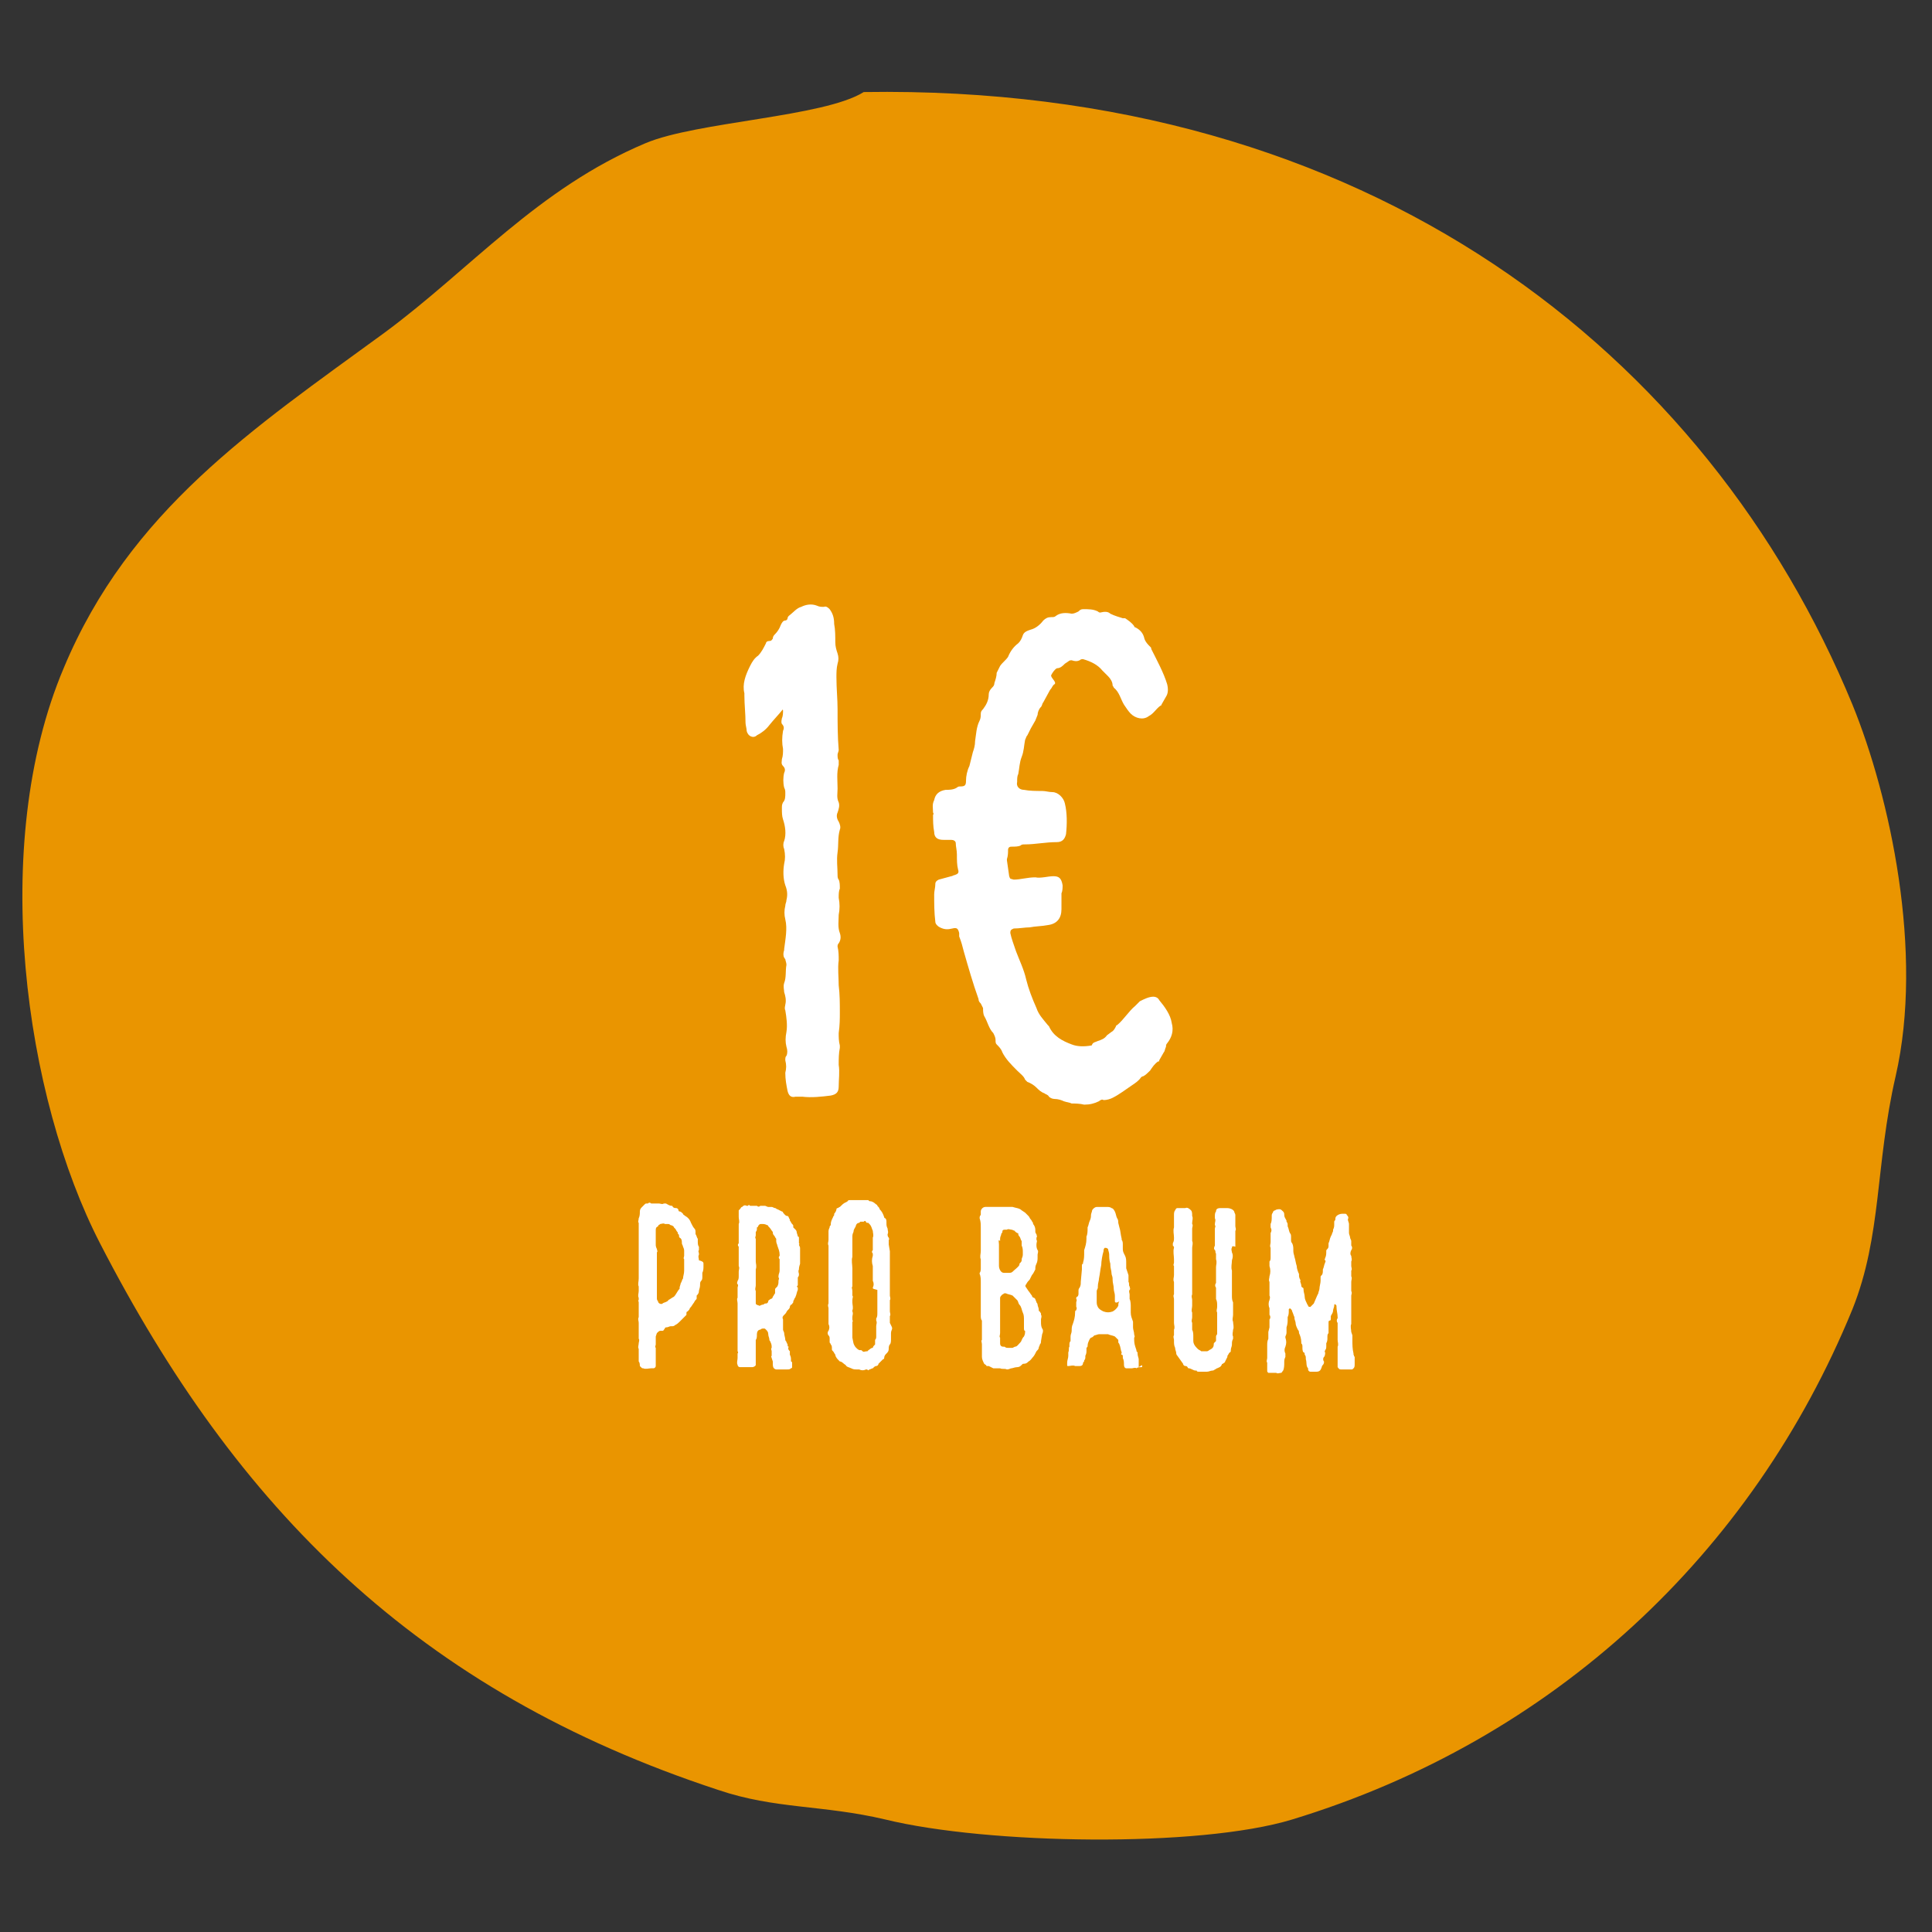 <?xml version="1.0" encoding="utf-8"?>
<!-- Generator: Adobe Illustrator 24.0.3, SVG Export Plug-In . SVG Version: 6.00 Build 0)  -->
<svg version="1.1" id="Ebene_1" xmlns="http://www.w3.org/2000/svg" xmlns:xlink="http://www.w3.org/1999/xlink" x="0px" y="0px"
	 viewBox="0 0 170 170" style="enable-background:new 0 0 170 170;" xml:space="preserve">
<rect x="0" y="0" width="170" height="170" fill="#333333" stroke="none"/>
<style type="text/css">
	.st0{fill:#EA9500;}
	.st1{fill:none;}
	.st2{enable-background:new    ;}
	.st3{fill:#FFFFFF;}
</style>
<path class="st0" d="M76,8.1c44.5-0.7,74.3,23.1,87,53.9c3.3,8.1,6.3,21.8,3.8,32.7c-1.8,7.8-1.2,14-3.8,20.5
	c-8.8,21.5-26.3,37.9-49.3,44.9c-8.2,2.5-26.8,2.2-35.8,0c-5.5-1.3-9.7-0.9-14.7-2.6c-26.5-8.7-42.4-24.8-54.4-48.1
	C2.2,96.6-1,74.4,5.6,58.8c5.8-13.9,16.7-21.1,28.2-29.5c7.6-5.6,13.5-12.7,23-16.7C61.3,10.7,72.5,10.3,76,8.1z"/>
<rect x="34.7" y="53.6" class="st1" width="168.8" height="126.5"/>
<rect x="56.3" y="106" class="st1" width="168.8" height="126.5"/>
<g class="st2">
	<path class="st3" d="M61.9,111.2v0.2c0,0.2,0,0.4-0.1,0.6c0,0.1,0,0.2,0,0.3c0,0.2,0,0.3-0.1,0.4c-0.1,0.1-0.1,0.2-0.1,0.4
		c0,0.2-0.1,0.4-0.1,0.5c0,0,0,0,0,0c0,0.2-0.1,0.3-0.2,0.4c0,0.1,0,0.1,0,0.2s0,0.1-0.1,0.2c-0.1,0.1-0.1,0.2-0.2,0.3l-0.2,0.3
		c0,0-0.1,0.1-0.1,0.1c0,0.1-0.1,0.2-0.2,0.3c-0.1,0-0.1,0.1-0.1,0.2c0,0,0,0,0,0.1c-0.2,0.2-0.4,0.4-0.6,0.6
		c-0.1,0.1-0.2,0.2-0.4,0.3c-0.1,0.1-0.2,0.1-0.3,0.1c-0.1,0-0.1,0-0.1,0c-0.1,0-0.2,0.1-0.4,0.1c0,0-0.1,0-0.1,0.1
		c-0.1,0.1-0.1,0.2-0.2,0.2c-0.1,0-0.1,0-0.2,0c-0.1,0-0.2,0.1-0.3,0.2l-0.1,0.3c0,0,0,0.1,0,0.1c0,0.2,0,0.4,0,0.6
		c0,0.1-0.1,0.2,0,0.3c0,0.1,0,0.3,0,0.4c0,0.1,0,0.2,0,0.3c0,0.2,0,0.3,0,0.5c0,0,0,0.1,0,0.1v0.3c0,0.1-0.1,0.2-0.2,0.2
		c0,0-0.1,0-0.1,0c0,0,0,0-0.1,0c-0.2,0-0.5,0.1-0.7,0c-0.1,0-0.1,0-0.2-0.1c0,0-0.1-0.1-0.1-0.1c0-0.1,0-0.3-0.1-0.4
		c0,0,0-0.1,0-0.1c0-0.1,0-0.2,0-0.3c0-0.1,0-0.3,0-0.4c0-0.1,0-0.1,0-0.2v-0.1c-0.1-0.2,0-0.3,0-0.5c0-0.1,0.1-0.3,0-0.4
		c0-0.1,0-0.2,0-0.3c0,0,0-0.1,0-0.1c0-0.3,0-0.5,0-0.8c0-0.1,0-0.2,0-0.2c0-0.2-0.1-0.3,0-0.5c0-0.1,0-0.1,0-0.2c0-0.1,0-0.2,0-0.2
		c0,0,0-0.1,0-0.1c0-0.2,0-0.4,0-0.5c0-0.1,0-0.2,0-0.3c0-0.1-0.1-0.2,0-0.2c0-0.1,0-0.1,0-0.2c-0.1-0.2,0-0.4,0-0.6
		c0-0.1,0-0.3,0-0.4v0c-0.1-0.2,0-0.4,0-0.7c0-0.2,0-0.4,0-0.5c0-0.1,0-0.2,0-0.2c0-0.2,0-0.3,0-0.5c0-0.2,0-0.4,0-0.6
		c0-0.1,0-0.2,0-0.2c0-0.1,0-0.2,0-0.3c0-0.1,0-0.3,0-0.4c0,0,0-0.1,0-0.2c0-0.1,0-0.3,0-0.4v-0.1c0-0.3,0-0.6,0-0.9
		c0-0.1,0-0.3,0-0.4c0-0.1,0-0.1,0-0.2c-0.1-0.1,0-0.2,0-0.4c0.1-0.2,0.1-0.4,0.1-0.6c0-0.2,0.1-0.3,0.2-0.4l0.2-0.2
		c0.1-0.1,0.1-0.1,0.2-0.1c0,0,0.1,0,0.1,0c0.1-0.1,0.2-0.1,0.3,0c0.1,0,0.2,0,0.3,0c0.1,0,0.3,0,0.4,0c0.1,0,0.3,0.1,0.4,0
		c0.1,0,0.2,0,0.2,0c0.2,0.1,0.3,0.2,0.5,0.2c0,0,0.1,0,0.1,0.1c0.1,0.1,0.2,0.1,0.3,0.1c0.1,0,0.2,0.1,0.2,0.2
		c0,0.1,0.1,0.1,0.1,0.1c0.1,0,0.2,0.1,0.3,0.2c0,0.1,0.1,0.1,0.2,0.2c0.2,0.1,0.4,0.3,0.5,0.6c0.1,0.2,0.2,0.4,0.3,0.5
		c0.1,0.1,0.1,0.2,0.1,0.4c0,0,0,0.1,0,0.1c0.1,0.1,0.1,0.3,0.2,0.4c0,0.1,0,0.1,0,0.2c0,0.2,0,0.4,0.1,0.5c0,0,0,0.1,0,0.1
		c0,0.1,0,0.1,0,0.2c0,0,0,0,0,0c-0.1,0.1,0,0.2,0,0.3c0,0,0,0,0,0.1c-0.1,0.2,0,0.3,0,0.5C61.9,111,61.9,111.1,61.9,111.2z
		 M60.2,111.4c0-0.1,0-0.2,0-0.3c0-0.1,0-0.2,0-0.3c-0.1-0.1,0-0.2,0-0.3c0-0.1,0-0.3,0-0.4c0-0.1,0-0.2-0.1-0.4
		c0-0.1-0.1-0.2-0.1-0.3c0-0.2,0-0.4-0.2-0.5c-0.1-0.1,0-0.2-0.1-0.3c-0.1,0,0-0.1-0.1-0.2c-0.1-0.1-0.1-0.2-0.2-0.3l-0.1-0.1
		c0-0.1-0.2-0.2-0.3-0.2c0,0-0.1-0.1-0.2-0.1c-0.1,0-0.2,0-0.3,0c-0.1-0.1-0.3,0-0.4,0c0,0-0.1,0.1-0.2,0.1c0,0,0.1,0,0,0.1
		c-0.2,0.1-0.2,0.2-0.2,0.4c0,0.1,0,0.2,0,0.3c0,0.1,0,0.3,0,0.4c0,0.1,0,0.3,0,0.4c0,0,0,0.1,0,0.1c0,0.1,0,0.2,0.1,0.4
		c0,0.1,0.1,0.2,0,0.3c0,0,0,0.1,0,0.1c0,0.1,0,0.2,0,0.3c0,0.2,0,0.5,0,0.7c0,0.1,0,0.1,0,0.2c0,0,0,0.1,0,0.1c0,0.2,0,0.3,0,0.5
		c0,0.1,0,0.2,0,0.4c0,0.1,0,0.1,0,0.2c0,0.1,0,0.1,0,0.2v0.5c0,0.2,0,0.4,0,0.6c0,0.1,0,0.1,0,0.2c0,0.1,0,0.2,0.1,0.3
		c0,0.2,0.3,0.3,0.4,0.2c0.1-0.1,0.3-0.1,0.4-0.2c0,0,0.1,0,0.1-0.1c0.2-0.1,0.3-0.2,0.5-0.3c0.2-0.2,0.3-0.5,0.5-0.7v-0.1
		c0-0.1,0.1-0.3,0.1-0.4c0.1-0.1,0.1-0.3,0.2-0.4c0-0.2,0.1-0.4,0.1-0.7c0,0,0-0.1,0-0.1C60.2,111.7,60.2,111.6,60.2,111.4z"/>
	<path class="st3" d="M70.3,111.7L70.3,111.7c-0.1,0.2,0,0.3,0,0.4c0,0.1,0,0.2-0.1,0.3l0,0c0,0.1,0,0.2,0,0.3s0,0.2,0,0.3
		c0,0,0,0,0,0.1c-0.1,0.1-0.1,0.1,0,0.2c0,0.1,0,0.1,0,0.2c-0.1,0.2-0.1,0.4-0.2,0.6c0,0.1-0.1,0.1-0.1,0.2l-0.1,0.2
		c0,0,0,0.1,0,0.1c-0.1,0.1-0.1,0.2-0.2,0.2c-0.1,0.1-0.1,0.2-0.1,0.2c0,0.1-0.1,0.2-0.1,0.2c0,0-0.1,0.1-0.1,0.1v0
		c-0.1,0.1-0.1,0.2-0.2,0.3c0,0,0,0-0.1,0.1c-0.1,0.1-0.2,0.2-0.1,0.4c0,0.1,0,0.2,0,0.3c0,0.1,0,0.1,0,0.2c0,0,0,0,0,0.1
		c0,0.1,0,0.2,0,0.3c0,0.1,0.1,0.2,0.1,0.3c0,0,0,0,0,0c0,0.2,0.1,0.4,0.1,0.6c0,0.1,0.1,0.1,0.1,0.2l0.1,0.2c0,0.1,0,0.2,0.1,0.2v0
		c-0.1,0.2,0,0.3,0.1,0.4v0c0,0.1,0,0.2,0,0.3c0.1,0.2,0.1,0.3,0.1,0.5c0,0,0,0.1,0,0.1c0.1,0,0.1,0.1,0.1,0.2v0.2c0,0,0,0.1,0,0.1
		c0,0.1-0.1,0.1-0.1,0.1c-0.1,0.1-0.2,0.1-0.3,0.1c-0.1,0-0.1,0-0.2,0c-0.1,0-0.2,0-0.4,0c-0.1,0-0.3,0-0.4,0
		c-0.1,0-0.2-0.1-0.2-0.1c-0.1-0.1-0.1-0.3-0.1-0.4c0-0.1,0-0.1,0-0.2l-0.1-0.3c0-0.1-0.1-0.1,0-0.2c0-0.2,0-0.3,0-0.4
		c0-0.1-0.1-0.2,0-0.3c0-0.2,0-0.3-0.1-0.5c0-0.1-0.1-0.1-0.1-0.2c0-0.2-0.1-0.3-0.1-0.5s-0.1-0.3-0.2-0.4c-0.1-0.1-0.1-0.1-0.2-0.1
		c-0.1,0-0.2,0-0.3,0.1c-0.2,0-0.3,0.2-0.3,0.4c0,0.2,0,0.4-0.1,0.5v0.1c0,0.2,0,0.3,0,0.5c0,0.1,0,0.2,0,0.3c0,0,0,0.1,0,0.1
		c0,0.1,0,0.1,0,0.2c0,0.1,0,0.2,0,0.3c0,0.1,0,0.2,0,0.2c0,0.1,0,0.1,0,0.1c0,0,0,0.1,0,0.1c0,0.1,0,0.2,0,0.3
		c0,0.1-0.2,0.2-0.3,0.2c-0.1,0-0.1,0-0.2,0c0,0,0,0-0.1,0c0,0-0.1,0-0.2,0c0,0-0.1,0-0.1,0c-0.1,0-0.2,0-0.2,0c-0.1,0-0.2,0-0.3,0
		c-0.1,0-0.2-0.1-0.2-0.2c-0.1-0.2,0-0.4,0-0.6c0-0.1,0-0.2,0-0.3v-0.1c0.1-0.1,0-0.2,0-0.2c0,0,0-0.1,0-0.1c0-0.1,0-0.2,0-0.2v-0.1
		c0-0.1,0-0.3,0-0.4c0-0.1,0-0.2,0-0.3c0-0.1,0-0.2,0-0.3c0-0.1,0-0.2,0-0.3c0-0.1,0-0.1,0-0.2c0-0.1,0-0.3,0-0.4c0,0,0,0,0-0.1
		c0-0.2,0-0.3,0-0.5s0-0.3,0-0.4c0-0.1,0-0.2,0-0.2c0-0.1,0-0.2,0-0.3v-0.4c0-0.2-0.1-0.4,0-0.5c0-0.2,0-0.4,0-0.7c0,0,0,0,0-0.1
		c0,0,0-0.1,0-0.1c0-0.1,0.1-0.2,0-0.3c-0.1-0.1,0-0.2,0-0.3c0.1-0.1,0.1-0.3,0.1-0.4c0-0.1,0-0.3,0-0.4c0-0.2,0.1-0.3,0-0.5
		c0-0.1,0-0.2,0-0.3c0-0.1,0-0.2,0-0.3c0-0.1,0-0.3,0-0.4c0-0.2,0-0.4,0-0.5c0,0,0-0.1,0-0.1v-0.1c-0.1-0.1-0.1-0.2,0-0.3
		c0-0.1,0-0.2,0-0.2c0-0.1,0-0.3,0-0.4c0,0,0-0.1,0-0.1c0-0.1,0-0.1,0-0.2c0-0.1,0-0.2,0-0.3c0-0.1,0-0.2,0-0.2c0,0,0-0.1,0-0.1
		c0-0.1,0-0.1,0-0.2c0.1-0.2,0-0.4,0-0.6c0-0.2,0-0.4,0-0.5c0,0,0-0.1,0-0.1l0.1-0.1c0.1-0.1,0.1-0.2,0.2-0.2
		c0.1-0.1,0.2-0.2,0.4-0.1c0,0,0.1,0,0.1,0c0.1-0.1,0.1-0.1,0.2,0c0,0,0,0,0.1,0c0.1,0,0.3,0,0.4,0c0,0,0.1,0,0.1,0
		c0.1,0.1,0.2,0.1,0.3,0c0.1,0,0.2,0,0.4,0c0.1,0,0.2,0.1,0.3,0.1c0.1,0,0.2,0,0.3,0c0.1,0,0.2,0.1,0.3,0.1c0.1,0,0.1,0.1,0.2,0.1
		l0.4,0.2c0,0,0.1,0,0.1,0.1c0.1,0.1,0.2,0.3,0.4,0.3c0.1,0,0.1,0.2,0.2,0.3l0,0.1c0.1,0.1,0.1,0.2,0.2,0.3c0.1,0.1,0.1,0.1,0.1,0.2
		c0,0,0,0.1,0,0.1l0.2,0.2c0,0,0.1,0.1,0.1,0.2c0,0.1,0.1,0.3,0.1,0.4c0,0,0.1,0,0.1,0.1c0,0.1,0,0.2,0,0.2c0,0.1,0,0.2,0,0.3
		c0,0,0.1,0.1,0,0.1c0,0.1,0.1,0.2,0.1,0.3c0,0.1,0,0.2,0,0.4c0,0.1,0,0.1,0,0.2c0,0.1,0,0.2,0,0.3c0,0.1,0,0.2,0,0.2
		c0,0.1,0,0.2,0,0.2c0,0,0,0.1,0,0.1C70.3,111.5,70.3,111.6,70.3,111.7z M68.6,110.8c-0.1-0.1-0.1-0.2,0-0.3v-0.1
		c0-0.3-0.1-0.5-0.2-0.8c0-0.1-0.1-0.2-0.1-0.4c0,0,0-0.1,0-0.1c0,0,0-0.1,0-0.1c-0.1-0.1-0.1-0.2-0.2-0.3c-0.1-0.1-0.1-0.2-0.1-0.3
		c-0.1-0.1-0.2-0.3-0.3-0.4l-0.1-0.1c0-0.1-0.1-0.1-0.1-0.1c-0.2-0.1-0.3-0.1-0.5-0.1c-0.1,0-0.2,0-0.3,0.2c0,0.1-0.1,0.1-0.1,0.1
		c0,0,0,0,0,0.1c0,0.1,0,0.2-0.1,0.3v0c0,0.1,0,0.2,0,0.3c0,0.1-0.1,0.2,0,0.3c0,0,0,0.1,0,0.1v0.6c0,0,0,0.1,0,0.1
		c0,0.1,0,0.2,0,0.3c0,0.1,0,0.3,0,0.4c0,0.1,0,0.1,0,0.2v0c0,0.1,0,0.2,0,0.3c0,0.2,0.1,0.4,0,0.7c0,0.2,0,0.4,0,0.6
		c0,0,0,0.1,0,0.1c0,0,0,0.1,0,0.1v0.6c0,0.2-0.1,0.3,0,0.5v0c0,0.1,0,0.2,0,0.4c0,0.1,0,0.2,0,0.2c0,0.1,0,0.3,0,0.4
		c0,0.1,0,0.2,0.1,0.2c0.1,0.1,0.1,0,0.2,0.1c0.1,0,0.2-0.1,0.3-0.1c0.1,0,0.2-0.1,0.2-0.1c0,0,0,0,0.1,0c0.1,0,0.2-0.1,0.2-0.2
		c0-0.1,0.1-0.1,0.2-0.2c0.1,0,0.2-0.1,0.2-0.2c0.1-0.1,0.1-0.2,0.2-0.3c0,0,0-0.1,0-0.1c0-0.1,0-0.1,0-0.2c0-0.1,0-0.1,0.1-0.2
		l0.1-0.1c0.1-0.2,0.1-0.3,0.1-0.5c0-0.1,0.1-0.2,0-0.3v-0.1c0-0.2,0.1-0.3,0.1-0.5c0-0.1,0-0.3,0-0.4c0-0.1,0-0.2,0-0.3
		c0-0.1,0-0.3,0-0.4C68.6,110.9,68.7,110.9,68.6,110.8z"/>
	<path class="st3" d="M78.5,116.9c0,0.1-0.1,0.2-0.1,0.4c0,0.2,0,0.3,0,0.5c0,0.2,0,0.4-0.1,0.5c-0.1,0.1-0.1,0.3-0.1,0.4
		c0,0.2-0.1,0.3-0.2,0.4c-0.1,0.1-0.2,0.2-0.2,0.4c0,0.1-0.1,0.1-0.1,0.1c-0.1,0.1-0.2,0.2-0.3,0.3l-0.1,0.1c0,0.1-0.1,0.2-0.2,0.2
		c-0.1,0-0.2,0.1-0.2,0.1c0,0-0.1,0.1-0.1,0.1c-0.1,0-0.2,0.1-0.3,0.1c-0.1,0.1-0.1,0.1-0.2,0c0,0-0.1,0-0.1,0
		c-0.2,0.1-0.4,0.1-0.6,0c-0.1,0-0.1,0-0.2,0c-0.2,0-0.3,0-0.5-0.1c-0.2-0.1-0.4-0.1-0.5-0.3c-0.2-0.1-0.3-0.3-0.5-0.3l-0.1-0.1
		c-0.1-0.1-0.3-0.3-0.3-0.5c-0.1-0.1-0.1-0.2-0.2-0.3c-0.1-0.1-0.1-0.1-0.1-0.2c0-0.2,0-0.3-0.1-0.4c0-0.1-0.1-0.1-0.1-0.2
		c0-0.1,0-0.2,0-0.3c0-0.1,0-0.2-0.1-0.3c-0.1-0.1-0.1-0.3,0-0.4c0.1-0.2,0.1-0.4,0-0.6c0-0.1,0-0.1,0-0.2c0,0,0-0.1,0-0.1
		c0-0.2,0-0.4,0-0.6c0-0.2,0-0.3,0-0.5c0-0.1-0.1-0.2,0-0.4c0,0,0-0.1,0-0.2c0-0.1,0-0.2,0-0.3c0-0.2,0-0.4,0-0.6c0-0.1,0-0.1,0-0.2
		c0-0.1,0-0.2,0-0.4c0-0.1,0-0.2,0-0.4c0-0.1,0-0.2,0-0.3c0-0.1,0-0.1,0-0.2v-0.6c0-0.1,0-0.3,0-0.4c0-0.2,0-0.4,0-0.6
		c0,0,0,0,0-0.1c0-0.2,0-0.4,0-0.7c0,0,0,0,0-0.1c-0.1-0.2,0-0.3,0-0.5c0-0.1,0-0.2,0-0.3c0-0.1,0-0.3,0-0.4c0-0.1,0-0.2,0.1-0.4
		c0-0.1,0-0.1,0.1-0.2c0,0,0-0.1,0-0.1c0-0.2,0.1-0.4,0.2-0.6c0-0.1,0.1-0.1,0.1-0.2c0,0,0-0.1,0-0.1c0.1-0.1,0.2-0.3,0.2-0.4
		c0,0,0-0.1,0.1-0.1c0.1,0,0.1-0.1,0.2-0.1c0.2-0.2,0.3-0.3,0.5-0.4c0.1,0,0.1-0.1,0.2-0.1c0-0.1,0.1-0.1,0.2-0.1c0.1,0,0.2,0,0.4,0
		c0.1,0,0.2,0,0.2,0c0,0,0,0,0.1,0c0.1,0,0.3,0,0.4,0c0.1,0,0.2,0,0.3,0c0,0,0.1,0,0.2,0c0.1,0.1,0.1,0.1,0.2,0.1
		c0.1,0,0.3,0.1,0.4,0.2c0.1,0.1,0.2,0.1,0.2,0.2c0.1,0.1,0.2,0.2,0.2,0.3l0,0c0.2,0.2,0.3,0.4,0.4,0.7c0,0,0,0.1,0.1,0.1
		c0.1,0.1,0.1,0.2,0.1,0.4c0,0.2,0,0.3,0.1,0.5c0,0.2,0.1,0.3,0,0.5c0,0.1,0,0.2,0.1,0.3c0,0.1,0.1,0.1,0,0.2c0,0.1,0,0.3,0,0.4
		l0.1,0.6c0,0.1,0,0.2,0,0.3c0,0.2,0,0.4,0,0.6c0,0.1,0,0.2,0,0.4c0,0.2,0,0.3,0,0.5c0,0.1,0,0.2,0,0.3c0,0,0,0,0,0.1
		c0,0.3,0,0.7,0,1c0,0.1,0,0.2,0,0.3c0,0.1,0,0.1,0,0.2c0,0.1,0,0.1,0,0.2c0,0.1,0.1,0.3,0,0.4c0,0.2,0,0.3,0,0.5c0,0.1,0,0.3,0,0.4
		c0,0,0,0.1,0,0.1c0,0.1,0.1,0.3,0,0.4c0,0.1,0,0.1,0,0.2c0,0.2,0,0.3,0,0.4C78.5,116.8,78.5,116.8,78.5,116.9z M76.8,113.3
		c0.1-0.2,0.1-0.4,0-0.6c0-0.1,0-0.1,0-0.2c0-0.1,0-0.1,0-0.2c0,0,0-0.1,0-0.1c0-0.2,0-0.3,0-0.5c0-0.1,0-0.1,0-0.2
		c0-0.1,0-0.1,0-0.1c-0.1-0.3-0.1-0.6,0-0.9c0-0.1,0-0.1,0-0.2c-0.1-0.1-0.1-0.2,0-0.3c0-0.1,0-0.2,0-0.3v-0.2c0-0.1,0-0.3,0-0.4
		c0,0,0-0.1,0-0.2c0.1-0.2,0-0.4,0-0.6c-0.1-0.2-0.1-0.4-0.3-0.6c0,0-0.1-0.1-0.1-0.1c-0.1,0-0.2,0-0.2-0.1c-0.1-0.1-0.1-0.1-0.2,0
		h-0.1c-0.1,0-0.1,0-0.2,0c0,0-0.1,0.1-0.1,0.1c-0.2,0-0.3,0.2-0.3,0.3c-0.1,0.2-0.2,0.3-0.2,0.5c-0.1,0.2-0.1,0.3-0.1,0.5
		c0,0.1,0,0.3,0,0.4c0,0,0,0.1,0,0.1c0,0.1,0,0.2,0,0.3c0,0.2,0,0.3,0,0.5c0,0.1,0,0.2,0,0.3c0,0,0,0.1,0,0.1c-0.1,0.3,0,0.7,0,1
		v0.3c0,0.2,0,0.4,0,0.6c0,0.1,0,0.3,0,0.5c0,0.1,0,0.1,0,0.2c-0.1,0.1,0,0.2,0,0.4c0,0.1,0,0.2,0,0.3c0,0,0,0.1,0,0.1
		c0.1,0.1,0,0.2,0,0.4v0.2c0,0.2,0.1,0.5,0,0.7c0,0,0,0,0,0.1c0.1,0.2,0,0.3,0,0.5c0,0.1,0,0.1,0,0.2c0,0.1,0.1,0.2,0,0.2
		c0,0.1,0,0.3,0,0.4v0.1c0,0.2,0,0.4,0,0.6c0,0.1,0,0.2,0,0.3l0.1,0.5c0,0,0,0,0,0c0.1,0.3,0.3,0.5,0.5,0.6c0,0,0,0,0.1,0
		c0.1,0,0.1,0,0.2,0.1c0.1,0.1,0.2,0,0.4,0c0.1,0,0.1-0.1,0.1-0.1c0,0,0,0,0,0c0.1,0,0.2-0.2,0.4-0.2c0,0,0,0,0,0
		c0-0.1,0.1-0.2,0.2-0.3v0c0-0.1,0-0.2,0-0.3c0,0,0,0,0-0.1c0.1-0.1,0.1-0.2,0.1-0.3c0-0.1,0-0.2,0-0.3c0-0.1,0-0.1,0-0.1
		c0-0.2,0-0.3,0-0.5c0-0.2,0.1-0.3,0-0.5c0-0.1,0-0.1,0-0.2c0.1-0.1,0.1-0.3,0.1-0.5c0-0.1,0-0.2,0-0.4c0-0.1,0-0.2,0-0.3
		c0-0.1,0-0.2,0-0.3c0-0.2,0-0.4,0-0.7c0-0.1,0-0.2,0-0.3C76.8,113.4,76.8,113.4,76.8,113.3z"/>
	<path class="st3" d="M91.7,117.4l-0.1,0.6c0,0.1,0,0.2-0.1,0.3c0,0.1-0.1,0.2-0.1,0.3c0,0.1-0.1,0.2-0.2,0.3
		c-0.1,0.2-0.2,0.4-0.3,0.5c-0.1,0.1-0.2,0.3-0.4,0.4c-0.1,0.1-0.2,0.2-0.4,0.2c-0.1,0-0.1,0-0.2,0.1c-0.1,0.1-0.2,0.2-0.4,0.2
		c-0.2,0-0.4,0.1-0.5,0.1c-0.1,0-0.2,0.1-0.4,0.1c-0.2-0.1-0.4,0-0.6-0.1c0,0-0.1,0-0.1,0c-0.2,0-0.3,0-0.5,0l-0.4-0.2
		c0,0-0.1,0-0.1,0c0,0-0.1,0-0.1,0c0-0.1-0.1-0.1-0.2-0.2c-0.1-0.2-0.2-0.4-0.2-0.6c0,0,0-0.1,0-0.1c0-0.1,0-0.1,0-0.2
		c0-0.2,0-0.3,0-0.5c0-0.1,0-0.2,0-0.3c0-0.2-0.1-0.3,0-0.4c0-0.1,0-0.1,0-0.2c0-0.2,0-0.3,0-0.5c0-0.2,0-0.4,0-0.7
		c0-0.1,0-0.1,0-0.2c0,0,0-0.1,0-0.1c-0.1-0.1-0.1-0.3-0.1-0.4c0,0,0-0.1,0-0.1c0,0,0,0,0-0.1c0-0.2,0-0.3,0-0.5v-0.4
		c0-0.1,0-0.1,0-0.2c0-0.1,0-0.2,0-0.3c0-0.1,0-0.1,0-0.2c0-0.1,0-0.1,0-0.2c0-0.1,0-0.2,0-0.4v-0.1c0-0.2,0-0.3,0-0.5
		c0-0.2,0-0.5-0.1-0.7v-0.1c0.1-0.1,0.1-0.3,0.1-0.4c0-0.1,0-0.2,0-0.3c0-0.2,0-0.4,0-0.5v0c-0.1-0.2,0-0.5,0-0.7c0-0.1,0-0.3,0-0.4
		v-0.8c0-0.3,0-0.6,0-0.8V108c0-0.3,0-0.5-0.1-0.8c0-0.1,0-0.2,0.1-0.3c0,0,0-0.1,0-0.1c0-0.1,0-0.1,0-0.2c0-0.2,0.2-0.4,0.4-0.4
		h0.1c0.2,0,0.4,0,0.6,0c0.1,0,0.2,0,0.3,0c0.2,0,0.4,0,0.5,0c0.1,0,0.2,0,0.4,0c0.2,0,0.3,0,0.5,0c0.3,0.1,0.6,0.1,0.8,0.3l0.3,0.2
		c0.1,0.1,0.2,0.2,0.3,0.3c0.1,0.1,0.1,0.2,0.2,0.3c0.1,0.1,0.1,0.2,0.2,0.3c0,0,0,0,0,0.1c0.1,0.1,0.2,0.3,0.2,0.5c0,0,0,0,0,0.1
		c0,0.1,0,0.2,0.1,0.3c0,0.1,0.1,0.2,0,0.3c0,0.1,0,0.1,0,0.2c0.1,0.1,0,0.2,0,0.4c0,0.2,0,0.3,0.1,0.5c0.1,0.1,0,0.3,0,0.4
		c0,0.1,0,0.1,0,0.2c0,0.2,0,0.4-0.1,0.6c-0.1,0.2-0.1,0.3-0.1,0.5c-0.1,0.2-0.2,0.4-0.3,0.5l-0.2,0.4c-0.1,0.1-0.2,0.2-0.3,0.4
		c-0.1,0.1-0.1,0.2,0,0.3l0.2,0.3c0.1,0.1,0.2,0.3,0.3,0.4c0,0.1,0.1,0.2,0.2,0.2c0,0,0.1,0.1,0.1,0.1c0,0.1,0.1,0.2,0.1,0.3
		c0,0,0.1,0.1,0.1,0.2c0,0.1,0.1,0.3,0.1,0.4c0,0.1,0,0.2,0.1,0.2c0,0.1,0.1,0.1,0.1,0.2c0,0.1,0,0.1,0,0.1c0.1,0.1,0,0.3,0,0.4
		c0,0.1,0,0.2,0,0.2c0,0.2,0,0.4,0.1,0.6C91.8,117,91.8,117.2,91.7,117.4z M87.9,109.5c0,0.4,0,0.7,0,1.1c0,0.2,0,0.4,0,0.6v0.2
		c0,0.2,0.1,0.4,0.2,0.5c0.1,0.1,0.2,0.1,0.3,0.1c0.1,0,0.2,0,0.3,0c0.2,0,0.3,0,0.4-0.1c0.2-0.2,0.5-0.4,0.6-0.6c0,0,0-0.1,0-0.1
		c0.1-0.1,0.2-0.2,0.2-0.3c0,0,0-0.1,0-0.1c0-0.1,0.1-0.2,0.1-0.4v-0.2c0-0.2,0-0.4-0.1-0.6c0,0,0-0.1,0-0.2c0-0.1,0-0.2,0-0.2
		c-0.1-0.1-0.1-0.3-0.2-0.4c-0.1-0.1-0.1-0.2-0.1-0.2c0-0.1,0-0.1-0.1-0.1c-0.1-0.1-0.2-0.1-0.2-0.2c0,0,0,0,0,0
		c-0.1,0-0.2-0.1-0.3-0.1c-0.1,0-0.3-0.1-0.4,0c0,0-0.1,0-0.1,0c-0.2,0-0.3,0-0.3,0.2c0,0.1-0.1,0.1-0.1,0.2c0,0.1-0.1,0.2-0.1,0.4
		c0,0.1,0,0.2,0,0.2C87.8,109,87.9,109.3,87.9,109.5z M90.1,116.8c0-0.2,0-0.4,0-0.6c0-0.3,0-0.5-0.1-0.7s-0.1-0.5-0.3-0.7
		c-0.1-0.1-0.1-0.3-0.2-0.4c-0.1-0.1-0.3-0.3-0.4-0.4c-0.2-0.1-0.4-0.1-0.6-0.2c0,0-0.1,0-0.1,0c-0.1,0-0.1,0.1-0.2,0.1
		c-0.1,0.1-0.2,0.2-0.2,0.3c0,0.1,0,0.2,0,0.3c0,0.1,0,0.3,0,0.5c0,0.3,0,0.7,0,1c0,0.1,0,0.2,0,0.4c0,0.2,0,0.5,0,0.7
		c0,0.1,0,0.1,0,0.2c0,0.2-0.1,0.3,0,0.4c0,0,0,0.1,0,0.1v0.4c0,0.2,0.1,0.3,0.3,0.3c0,0,0.1,0,0.1,0c0.1,0.1,0.2,0.1,0.3,0.1
		c0.1,0,0.2,0,0.3,0c0.1,0,0.1,0,0.1,0l0.2-0.1c0.2,0,0.3-0.2,0.5-0.4c0.1-0.1,0.1-0.3,0.3-0.5v0c0.1-0.2,0.1-0.3,0.1-0.5
		C90.1,117.1,90.1,117,90.1,116.8L90.1,116.8z"/>
	<path class="st3" d="M100.5,120.2c0,0.1,0,0.1-0.1,0.1c-0.1,0-0.3,0-0.4,0.1c-0.1-0.1-0.3,0-0.4,0c-0.2,0-0.3,0-0.5,0
		c-0.1,0-0.2-0.1-0.2-0.3c0-0.2,0-0.4-0.1-0.6c0,0,0-0.1,0-0.1c0-0.1,0-0.2-0.1-0.2s0-0.1,0-0.2c-0.1-0.2-0.1-0.5-0.2-0.7
		c0-0.1-0.1-0.1-0.1-0.2c0,0,0-0.1,0-0.1c0,0,0-0.1,0-0.1c-0.1-0.1-0.2-0.2-0.3-0.3c-0.2-0.1-0.4-0.1-0.6-0.2c-0.3,0-0.5,0-0.8,0
		c-0.1,0-0.3,0.1-0.4,0.1c0,0,0,0,0,0c-0.1,0.1-0.2,0.2-0.3,0.2l-0.1,0.1c-0.1,0.2-0.2,0.4-0.2,0.6c0,0.1,0,0.1-0.1,0.2
		c0,0.1,0,0.1,0,0.2c0,0.2,0,0.3-0.1,0.5c0,0,0,0.1,0,0.1c0,0.1,0,0.2-0.1,0.3c0,0.1,0,0.1-0.1,0.2c0,0.2-0.1,0.3-0.3,0.3
		c-0.1,0-0.3,0-0.4,0c0,0,0,0,0,0c-0.2-0.1-0.4,0-0.6,0c-0.1,0-0.1,0-0.1-0.1v-0.1c0,0,0-0.1,0-0.1c0-0.2,0.1-0.4,0.1-0.6
		c0-0.1,0-0.2,0-0.3V119c0.1-0.2,0-0.4,0.1-0.5v-0.1c0-0.2,0-0.3,0.1-0.4c0,0,0-0.1,0-0.1c0-0.1,0-0.2,0-0.3c0-0.2,0.1-0.3,0.1-0.5
		c0-0.2,0-0.4,0.1-0.6c0.1-0.3,0.2-0.6,0.2-1c0-0.1,0-0.2,0.1-0.2c0-0.1,0.1-0.2,0-0.3c0-0.1,0-0.3,0-0.4c0-0.1,0.1-0.2,0-0.3
		c0-0.1,0-0.2,0.1-0.2c0.1-0.1,0.1-0.2,0.1-0.3c0-0.1,0-0.2,0-0.2c0-0.1,0-0.2,0.1-0.3c0.1-0.2,0.1-0.3,0.1-0.5l0.1-1.1
		c0-0.1,0-0.2,0-0.3c0-0.1,0-0.2,0.1-0.2c0,0,0-0.1,0-0.1c0.1-0.3,0.1-0.6,0.1-0.9c0-0.1,0-0.1,0-0.2c0.1-0.3,0.2-0.6,0.2-1
		c0-0.1,0-0.1,0-0.2c0.1-0.2,0.1-0.5,0.1-0.7c0,0,0-0.1,0-0.1c0.1-0.2,0.1-0.4,0.2-0.6c0.1-0.2,0.1-0.4,0.1-0.5
		c0-0.1,0.1-0.3,0.1-0.4c0.1-0.2,0.3-0.3,0.4-0.3c0.1,0,0.2,0,0.3,0c0.2,0,0.4,0,0.6,0c0.1,0,0.3,0,0.4,0.1c0.1,0,0.2,0.1,0.3,0.3
		c0.1,0.2,0.1,0.4,0.2,0.6c0.1,0.1,0.1,0.3,0.1,0.4l0.1,0.4c0.1,0.3,0.1,0.6,0.2,1c0,0,0,0.1,0,0.1c0.1,0.1,0.1,0.3,0.1,0.4
		c0,0.1,0,0.2,0,0.3c0,0.2,0,0.3,0.1,0.5l0.1,0.2c0.1,0.2,0.1,0.4,0.1,0.7c0,0.1,0,0.3,0,0.4l0.2,0.6c0,0.1,0,0.2,0,0.2
		c0,0.1,0,0.3,0,0.4c0.1,0.1,0,0.3,0.1,0.4c0,0.1,0.1,0.2,0,0.3s0,0.3,0,0.4c0,0.1,0,0.3,0,0.4c0.1,0.2,0.1,0.5,0.1,0.7
		c0,0,0,0.1,0,0.1c0,0.1,0,0.3,0,0.4c0,0.3,0.1,0.5,0.2,0.8c0,0.2,0,0.3,0,0.5c0,0.2,0.1,0.4,0.1,0.6c0,0.1,0.1,0.2,0,0.3
		c0,0.3,0,0.5,0.1,0.8l0.1,0.3c0,0.1,0,0.1,0.1,0.2c0,0,0,0,0,0.1c0,0.2,0.1,0.4,0.1,0.5c0,0.1,0,0.3,0,0.4l0,0.1c0,0,0,0.1,0,0.2
		C100.5,120.1,100.5,120.1,100.5,120.2z M98.1,114.5l0-0.5c0-0.2-0.1-0.4-0.1-0.6c0-0.3-0.1-0.5-0.1-0.8c0,0,0-0.1,0-0.1
		c0-0.2-0.1-0.3-0.1-0.5c0-0.2-0.1-0.4-0.1-0.7c0,0,0,0,0-0.1c-0.1-0.3-0.1-0.6-0.1-0.8c0-0.2-0.1-0.4-0.1-0.5c0,0-0.1-0.1-0.2-0.1
		c0,0-0.1,0-0.1,0c-0.1,0.1-0.1,0.2-0.1,0.3c-0.1,0.3-0.2,0.9-0.2,1.2c-0.1,0.5-0.1,0.7-0.2,1.2c0,0.2-0.1,0.4-0.1,0.7
		c0,0,0,0.1,0,0.1c0,0.1-0.1,0.2-0.1,0.3c0,0.1,0,0.2,0,0.2c0,0.1,0,0.2,0,0.3c0,0.2,0,0.3,0,0.4c0,0.2,0,0.3,0.1,0.5
		c0.1,0.2,0.3,0.3,0.5,0.4c0.3,0.1,0.5,0.1,0.8,0c0.2-0.1,0.4-0.3,0.5-0.5c0-0.1,0-0.3,0.1-0.4C98.2,114.7,98.1,114.6,98.1,114.5z"
		/>
	<path class="st3" d="M108.4,109.8c-0.1,0.1,0,0.3,0,0.4c0.1,0.2,0.1,0.4,0,0.7c0,0,0,0,0,0c0,0.3-0.1,0.6,0,0.9l0,0.2
		c0,0.1,0,0.3,0,0.4c0,0.2,0,0.3,0,0.5c0,0.1,0,0.2,0,0.3c0,0.1,0,0.3,0,0.4c0,0.1,0,0.1,0,0.2c0,0.1,0,0.1,0,0.2
		c0,0.2,0,0.4,0.1,0.6c0,0.1,0,0.2,0,0.3c0,0.2,0,0.3,0,0.5c0,0.1,0,0.2,0,0.3c0,0.2-0.1,0.4,0,0.6c0,0.2,0.1,0.5,0,0.7
		c0,0.2-0.1,0.4,0,0.6c0,0.1,0,0.2,0,0.2c-0.1,0.2-0.1,0.3-0.1,0.5c0,0.2-0.1,0.3-0.1,0.5c0,0.1,0,0.2-0.1,0.2
		c-0.1,0.1-0.1,0.2-0.2,0.3c0,0,0,0.1,0,0.1l-0.2,0.4c0,0.1-0.1,0.1-0.2,0.2c0,0-0.1,0-0.1,0.1c-0.1,0.2-0.2,0.2-0.4,0.3
		c-0.1,0-0.1,0.1-0.2,0.1c0,0-0.1,0.1-0.2,0.1c-0.2,0-0.3,0.1-0.5,0.1c0,0,0,0-0.1,0c-0.2,0-0.4,0-0.6,0c-0.1,0-0.2,0-0.2-0.1
		c0,0-0.1,0-0.1,0c-0.2,0-0.4-0.2-0.6-0.2c0,0-0.1,0-0.1-0.1c-0.1-0.1-0.1-0.1-0.2-0.1c-0.1,0-0.2-0.1-0.2-0.2l-0.5-0.7
		c-0.1-0.1-0.1-0.2-0.1-0.2c0-0.2-0.1-0.3-0.1-0.5c-0.1-0.2-0.1-0.4-0.1-0.6c0,0,0-0.1,0-0.1c0-0.1-0.1-0.3,0-0.4c0-0.1,0-0.1,0-0.2
		c0-0.1,0-0.2,0-0.3c0.1-0.2,0-0.4,0-0.6c0-0.1,0-0.2,0-0.2c0-0.1,0-0.2,0-0.3c0-0.1,0-0.2,0-0.4c0-0.2,0-0.4,0-0.6
		c0-0.1,0-0.2,0-0.3c0-0.1,0-0.2,0-0.3c0-0.1-0.1-0.3,0-0.4c0-0.1,0-0.2,0-0.4c0-0.1,0-0.2,0-0.3c0-0.1,0-0.2,0-0.3
		c0-0.1,0-0.1,0-0.1c-0.1-0.2,0-0.4,0-0.6c0-0.2,0-0.4,0-0.6c0,0,0-0.1,0-0.1s0-0.1,0-0.1c-0.1-0.1,0-0.2,0-0.3c0-0.1,0-0.2,0-0.3
		c0-0.3-0.1-0.7,0-1c0-0.1,0-0.1-0.1-0.2c0-0.1,0-0.1,0-0.2c0.1-0.2,0.1-0.3,0.1-0.5c0-0.3-0.1-0.6,0-0.9c0-0.2,0-0.4,0-0.6
		c0-0.2,0-0.4,0-0.5c0-0.1,0-0.3,0.1-0.4c0.1-0.2,0.1-0.2,0.3-0.2h0.2c0.1,0,0.3,0,0.4,0c0.2-0.1,0.4,0.1,0.5,0.2
		c0.1,0.1,0.1,0.3,0.1,0.5v0c0.1,0.2,0,0.4,0,0.6c0,0,0,0.1,0,0.1c0.1,0.1,0,0.3,0,0.4c0,0.1,0,0.2,0,0.2c0,0.1,0,0.2,0,0.2
		c0,0.2,0,0.4,0,0.7v0c0.1,0.2,0,0.4,0,0.6v0.1c0,0.2,0,0.3,0,0.4c0,0.1,0,0.1,0,0.2c0,0.1,0,0.1,0,0.2c0,0.1,0,0.1,0,0.2
		c0,0.3,0,0.5,0,0.8c0,0.1,0,0.3,0,0.4c0,0.2,0,0.3,0,0.5c0,0,0,0,0,0.1c0,0.4,0,0.8,0,1.1c0,0,0,0.1,0,0.1c-0.1,0.2,0,0.3,0,0.5
		l0,0.2c0,0.1,0,0.2,0,0.3c0,0.2-0.1,0.4,0,0.6c0,0.1,0,0.3,0,0.4c0,0.2-0.1,0.3,0,0.5c0,0,0,0,0,0c0,0.2,0,0.4,0,0.5
		c0,0,0,0.1,0,0.1c0.1,0.2,0.1,0.4,0.1,0.6c0,0.1,0,0.3,0,0.4c0,0.2,0.1,0.4,0.3,0.6l0.1,0.1c0.1,0.1,0.2,0.1,0.3,0.2
		c0.2,0,0.3,0,0.5,0c0,0,0.1,0,0.2-0.1c0.2-0.1,0.4-0.2,0.4-0.5c0-0.1,0-0.1,0.1-0.2c0,0,0.1-0.1,0.1-0.1c0-0.1,0-0.3,0-0.4
		c0-0.1,0.1-0.2,0.1-0.2c0,0,0-0.1,0-0.1c0-0.1,0-0.2,0-0.3c0-0.1,0-0.2,0-0.4c0-0.1,0-0.3,0-0.4c0-0.1,0-0.1,0-0.2
		c0-0.1,0-0.3,0-0.4c0,0,0-0.1,0-0.1c-0.1-0.2,0-0.3,0-0.5c0,0,0,0,0-0.1c0-0.2,0-0.4-0.1-0.6c0-0.1,0-0.2,0-0.3c0-0.1,0-0.3,0-0.4
		v-0.1c0-0.1,0-0.1,0-0.2c-0.1-0.1-0.1-0.3,0-0.4c0-0.1,0-0.1,0-0.2c0-0.1,0-0.2,0-0.3c0-0.1,0-0.2,0-0.3c0-0.1,0-0.2,0-0.2
		c0-0.1,0-0.3,0-0.4c0-0.2,0.1-0.4,0-0.7c0-0.2,0-0.3,0-0.5c0,0,0,0,0,0c-0.1-0.1,0-0.2-0.1-0.3c-0.1-0.1-0.1-0.2,0-0.4
		c0-0.1,0-0.2,0-0.3c0-0.2,0-0.4,0-0.5c0-0.1,0-0.3,0-0.4c0-0.1,0-0.2,0-0.3c0-0.1,0.1-0.2,0-0.3c0,0,0-0.1,0-0.1
		c0-0.2,0.1-0.3,0-0.5c0-0.1,0-0.1,0-0.2c0-0.1,0-0.3,0.1-0.4c0-0.2,0.1-0.3,0.4-0.3c0.1,0,0.3,0,0.4,0c0.1,0,0.1,0,0.2,0
		c0.2,0,0.5,0.1,0.6,0.3c0,0.1,0.1,0.2,0.1,0.3c0,0.2,0,0.4,0,0.5c0,0.2,0,0.3,0,0.5c0,0.1,0.1,0.3,0,0.4c0,0.1,0,0.3,0,0.5
		c0,0.2,0,0.4,0,0.6c0,0.1,0,0.2,0,0.3C108.4,109.6,108.4,109.7,108.4,109.8z"/>
	<path class="st3" d="M119.2,119.4c0,0.1,0,0.2,0,0.4l0,0.2c0,0.2,0,0.3-0.1,0.4c-0.1,0.1-0.1,0.1-0.2,0.1h-0.2c-0.1,0-0.2,0-0.3,0
		c-0.1,0-0.1,0-0.2,0c0,0-0.1,0-0.2,0c-0.2,0-0.2-0.1-0.3-0.2c0,0,0-0.1,0-0.1c0-0.1,0-0.1,0-0.2c0-0.1,0-0.2,0-0.2
		c0-0.1,0-0.1,0-0.2c0-0.2,0-0.3,0-0.5c0-0.1,0-0.3,0-0.5c0,0,0,0,0-0.1c0.1-0.2,0-0.4,0-0.6c0-0.1,0-0.2,0-0.2c0-0.1,0-0.2,0-0.3
		c0-0.1,0-0.2,0-0.3c0-0.1,0-0.3,0-0.4c0-0.1,0-0.2,0-0.3c-0.1-0.1-0.1-0.3,0-0.4c0,0,0-0.1,0-0.1c0-0.3-0.1-0.6-0.1-0.9
		c0-0.1,0-0.2-0.1-0.2c0,0,0-0.1-0.1,0c0,0,0,0,0,0.1c0,0.1-0.1,0.3-0.1,0.4c0,0.2-0.1,0.3-0.2,0.5c0,0.1,0,0.1,0,0.2
		c0,0.1,0,0.2-0.1,0.2c-0.1,0-0.1,0.1-0.1,0.2c0,0.2,0,0.3,0,0.4c0,0.1,0,0.2,0,0.3c0,0.1,0,0.1,0,0.2c-0.1,0.1-0.1,0.2-0.1,0.4
		c0,0.2,0,0.3-0.1,0.5c0,0.1,0,0.1,0,0.2c0,0.2,0,0.3-0.1,0.4c0,0.1-0.1,0.1,0,0.2c0,0.1,0,0.3-0.1,0.4c-0.1,0.1-0.1,0.3,0,0.4
		c0,0.1,0,0.2-0.1,0.3c-0.1,0.1-0.1,0.2-0.1,0.2c-0.1,0.3-0.2,0.4-0.5,0.4c-0.2,0-0.4,0-0.5,0c-0.1,0-0.2-0.1-0.2-0.2
		c0,0,0-0.1,0-0.1c-0.2-0.2-0.1-0.5-0.2-0.8c0-0.2,0-0.3-0.1-0.4c0-0.1,0-0.2-0.1-0.2c-0.1-0.1-0.1-0.3-0.1-0.5c0-0.1,0-0.2-0.1-0.3
		c0,0,0-0.1,0-0.1c0-0.3-0.1-0.6-0.2-0.8c0-0.1,0-0.2-0.1-0.3c-0.1-0.2-0.2-0.4-0.2-0.6c0-0.1-0.1-0.3-0.1-0.4c0,0,0-0.1,0-0.1
		c-0.1-0.2-0.1-0.3-0.2-0.5c0-0.1-0.1-0.2-0.1-0.2c-0.1-0.1-0.1-0.1-0.2,0c0,0,0,0.1,0,0.1c0,0.2,0,0.4-0.1,0.6c0,0.1,0,0.2,0,0.2
		c0,0.2,0,0.4-0.1,0.7c0,0.1,0,0.3,0,0.4c0,0.1,0,0.2-0.1,0.4c0,0,0,0.1,0,0.1c0.1,0.3,0.1,0.5,0,0.8c-0.1,0.2-0.1,0.4,0,0.6
		c0,0.1,0,0.1,0,0.1c0,0,0,0.1,0,0.1c0,0,0,0.1,0,0.1c-0.1,0.2-0.1,0.3-0.1,0.5c0,0.2,0,0.5-0.1,0.7c-0.1,0.1-0.1,0.2-0.2,0.2
		c-0.1,0-0.3,0.1-0.4,0c-0.1,0-0.1,0-0.2,0c-0.1,0-0.2,0-0.3,0c-0.1,0-0.1,0-0.2,0c-0.1-0.1-0.1-0.1-0.1-0.2c0-0.2,0-0.4,0-0.6
		c0,0,0,0,0-0.1c-0.1-0.1,0-0.3,0-0.4c0-0.1,0-0.1,0-0.1c0-0.1,0-0.1,0-0.2c0-0.1,0-0.1,0-0.2c0-0.1,0-0.2,0-0.3c0-0.1,0-0.1,0-0.2
		c0,0,0-0.1,0-0.1c0-0.2,0-0.4,0.1-0.6c0-0.1,0-0.1,0-0.2c0-0.1,0-0.2,0-0.4l0.1-0.4c0-0.1,0-0.3,0-0.4c0-0.1,0-0.2,0-0.3
		c0.1-0.1,0.1-0.3,0-0.4c0-0.1,0-0.2,0-0.4c0-0.1,0-0.1,0-0.2c-0.1-0.2-0.1-0.5,0-0.7c0-0.1,0.1-0.2,0-0.4v-0.2c0-0.2,0-0.3,0-0.4
		c0-0.1,0-0.1,0-0.2c0-0.1,0-0.2,0-0.4c-0.1-0.2,0-0.3,0-0.5c0.1-0.3,0.1-0.6,0-0.9c0-0.1,0-0.3,0-0.4c0.1-0.1,0.1-0.2,0.1-0.4
		c0-0.2,0-0.4,0-0.6c0-0.1,0-0.1,0-0.2c-0.1-0.2,0-0.3,0-0.5c0-0.1,0-0.2,0-0.2c0,0,0-0.1,0-0.1c0-0.1,0-0.2,0-0.2
		c0-0.1,0-0.2,0-0.3c0.1-0.2,0.1-0.3,0-0.5c0-0.1,0-0.2,0-0.3c0.1-0.2,0.1-0.4,0.1-0.7c0-0.1,0-0.2,0.1-0.3c0-0.1,0.1-0.2,0.2-0.2
		c0.1-0.1,0.3-0.1,0.4-0.1c0.1,0,0.2,0.1,0.3,0.2c0.1,0.1,0.1,0.2,0.1,0.3c0,0.2,0.1,0.3,0.2,0.5c0,0,0,0.1,0,0.1
		c0.1,0.1,0.1,0.2,0.1,0.3c0,0,0,0,0,0.1c0.1,0.2,0.1,0.4,0.2,0.6c0.1,0.1,0.1,0.2,0.1,0.4c0,0.1,0,0.1,0,0.2c0,0.1,0,0.2,0.1,0.3
		c0.1,0.2,0.1,0.4,0.1,0.6c0,0,0,0.1,0,0.1c0,0.2,0.1,0.4,0.1,0.5c0.1,0.3,0.1,0.5,0.2,0.8c0,0.2,0.1,0.5,0.2,0.7v0.1
		c0,0.1,0,0.2,0.1,0.4c0,0,0.1,0.1,0,0.1c0,0.1,0.1,0.3,0.1,0.4c0,0.1,0,0.1,0.1,0.2c0.1,0,0.1,0.1,0.1,0.2c0,0.2,0.1,0.4,0.1,0.6
		c0,0.2,0.1,0.4,0.2,0.6c0,0.1,0.1,0.1,0.1,0.2c0,0.1,0.2,0.1,0.2,0.1c0.1-0.1,0.2-0.2,0.3-0.3l0.3-0.7l0.1-0.2
		c0-0.1,0.1-0.3,0.1-0.4c0-0.2,0.1-0.5,0.1-0.7c0-0.1,0-0.2,0-0.3c0-0.1,0-0.1,0.1-0.2c0.1-0.1,0.1-0.3,0.1-0.4c0,0,0,0,0-0.1
		c0.1-0.2,0.1-0.4,0.2-0.6c0-0.1,0.1-0.1,0-0.2s0-0.1,0-0.2c0.1-0.2,0.1-0.4,0.1-0.6c0-0.1,0-0.1,0.1-0.2c0.1-0.1,0.1-0.2,0.1-0.3
		c0-0.1,0-0.1,0-0.2c0.1-0.2,0.1-0.4,0.2-0.6l0.1-0.2c0-0.1,0.1-0.2,0.1-0.3c0,0,0-0.1,0-0.1c0.1-0.2,0.1-0.3,0.1-0.5
		c0-0.1,0-0.1,0-0.2c0-0.1,0.1-0.1,0.1-0.2c0-0.1,0-0.2,0.1-0.3c0.1-0.1,0.3-0.2,0.5-0.2c0.1,0,0.1,0,0.2,0c0.1,0,0.2,0,0.2,0.1
		c0.1,0.1,0.2,0.2,0.1,0.4c0,0.1,0.1,0.3,0.1,0.4c0,0.1,0,0.2,0,0.4c0,0.1,0,0.3,0,0.4c0,0.1,0.1,0.3,0.1,0.4c0,0.1,0.1,0.2,0.1,0.3
		c0,0.1,0,0.2,0,0.3c0,0.1,0,0.1,0,0.1c0.1,0.1,0.1,0.3,0,0.4c-0.1,0.2-0.1,0.4,0,0.5c0,0.2,0.1,0.3,0,0.5c0,0.1,0,0.3,0,0.4
		c0,0.1,0.1,0.3,0,0.4c0,0.2,0,0.3,0,0.5c0.1,0.2,0,0.3,0,0.5c0,0.1,0,0.1,0,0.2c0,0.1,0,0.2,0,0.3s0,0.2,0,0.3c0.1,0.2,0,0.3,0,0.4
		c0,0.2,0,0.3,0,0.5c0,0.1,0,0.2,0,0.3c0,0.1,0,0.2,0,0.3c0,0.2,0,0.3,0,0.5c0,0.2,0,0.3,0,0.5c0,0.1,0,0.3,0,0.4
		c-0.1,0.2,0,0.5,0,0.7l0.1,0.3c0,0.1,0,0.2,0,0.2c0,0.1,0,0.1,0,0.2c0,0.4,0,0.8,0.1,1.2v0.1c0.1,0.1,0,0.3,0,0.5
		C119.1,119.1,119.1,119.3,119.2,119.4z"/>
</g>
<g class="st2">
	<path class="st3" d="M68.9,62.4c-0.4,0.5-0.8,0.9-1.2,1.4c-0.3,0.4-0.7,0.7-1.1,0.9c-0.3,0.3-0.8,0.1-0.9-0.4
		c0-0.2-0.1-0.5-0.1-0.7c0-0.8-0.1-1.6-0.1-2.4V61c-0.2-0.8,0.1-1.6,0.5-2.4c0.2-0.4,0.4-0.7,0.7-0.9c0.3-0.3,0.5-0.7,0.7-1.1
		c0-0.1,0.1-0.2,0.3-0.2c0.2,0,0.2-0.1,0.3-0.2c0-0.2,0.1-0.3,0.2-0.4c0.2-0.2,0.4-0.5,0.5-0.8c0.1-0.2,0.2-0.4,0.4-0.4
		c0.1,0,0.2-0.1,0.2-0.2c0-0.1,0.1-0.2,0.1-0.2c0.4-0.3,0.7-0.7,1.1-0.8c0.4-0.2,0.9-0.3,1.4-0.1c0.2,0.1,0.4,0.1,0.6,0.1
		c0.2-0.1,0.4,0.1,0.5,0.2c0.3,0.4,0.4,0.8,0.4,1.3c0.1,0.5,0.1,1.1,0.1,1.6c0,0.4,0.1,0.7,0.2,1s0.1,0.6,0,0.9
		c-0.1,0.4-0.1,0.8-0.1,1.2c0,1,0.1,1.9,0.1,2.8c0,1.2,0,2.4,0.1,3.6c0,0.1-0.1,0.3-0.1,0.4c0,0.2,0,0.4,0.1,0.5v0.4
		c-0.2,0.7-0.1,1.4-0.1,2.1c0,0.4-0.1,0.8,0.1,1.2c0.1,0.3,0,0.6-0.1,0.9c-0.1,0.2-0.1,0.5,0.1,0.8c0.1,0.2,0.2,0.5,0.1,0.7
		c-0.2,0.7-0.1,1.3-0.2,2s0,1.3,0,2c0,0.1,0,0.3,0.1,0.4c0.1,0.2,0.1,0.5,0.1,0.8c-0.1,0.2-0.1,0.5-0.1,0.8c0.1,0.5,0.1,1,0,1.5
		c0,0.5-0.1,1.1,0.1,1.6c0.1,0.3,0.1,0.6-0.1,0.9c-0.1,0.1-0.1,0.2-0.1,0.3c0.1,0.4,0.1,0.8,0.1,1.2c-0.1,0.7,0,1.5,0,2.2
		c0.1,0.8,0.1,1.6,0.1,2.4c0,0.5,0,1.1-0.1,1.8c0,0.4,0,0.7,0.1,1.1v0.2c-0.1,0.5-0.1,1-0.1,1.5c0.1,0.6,0,1.3,0,1.9
		c0,0.5-0.2,0.7-0.7,0.8c-0.8,0.1-1.7,0.2-2.5,0.1H70c-0.4,0.1-0.6-0.1-0.7-0.5c-0.1-0.5-0.2-1-0.2-1.6c0.1-0.4,0.1-0.7,0-1.1
		c0-0.2,0-0.3,0.1-0.4c0.1-0.2,0.1-0.5,0-0.8c-0.1-0.4-0.1-0.8,0-1.3c0.1-0.6,0-1.3-0.1-1.9c-0.1-0.2,0-0.4,0-0.5
		c0.1-0.4,0-0.8-0.1-1.1c0-0.2-0.1-0.5,0-0.8c0.2-0.5,0.1-1.1,0.2-1.6c0-0.2-0.1-0.4-0.1-0.5c-0.2-0.2-0.2-0.5-0.1-0.8v-0.1
		c0.1-0.8,0.3-1.8,0.1-2.6c-0.1-0.4-0.1-0.8,0-1.2c0-0.2,0.1-0.3,0.1-0.5c0.1-0.4,0.1-0.8-0.1-1.3c-0.2-0.6-0.2-1.3-0.1-1.9
		c0.1-0.4,0.1-0.8,0-1.3c-0.1-0.2-0.1-0.5,0-0.7c0.2-0.6,0.1-1.3-0.1-1.9c-0.1-0.3-0.1-0.6-0.1-1c0-0.2,0-0.3,0.1-0.5
		c0.2-0.2,0.2-0.5,0.2-0.8c0-0.2,0-0.3-0.1-0.5c-0.1-0.4-0.1-0.9,0-1.3c0.1-0.2,0.1-0.4-0.1-0.6s-0.1-0.4-0.1-0.6
		c0.1-0.3,0.1-0.6,0.1-0.9c-0.1-0.5-0.1-1,0-1.6c0.1-0.2,0.1-0.4-0.1-0.6c-0.1-0.2,0-0.4,0-0.5c0.1-0.2,0.1-0.5,0.1-0.7
		c-0.1-0.2,0-0.4,0.1-0.5C68.9,62.3,68.9,62.4,68.9,62.4z"/>
	<path class="st3" d="M93.4,80c0,0.8-0.4,1.3-1.2,1.4c-0.5,0.1-1.1,0.1-1.6,0.2c-0.4,0-0.9,0.1-1.4,0.1c-0.2,0.1-0.3,0.1-0.3,0.4
		c0.1,0.5,0.3,1,0.5,1.6c0.3,0.8,0.7,1.6,0.9,2.5c0.2,0.8,0.5,1.6,0.9,2.5c0.2,0.6,0.6,1,1,1.5c0.1,0.1,0.1,0.1,0.1,0.1
		c0.4,0.9,1.2,1.3,2,1.6c0.5,0.2,1.1,0.2,1.7,0.1c0,0,0.1,0,0.1-0.1c0.1-0.2,0.3-0.2,0.5-0.3c0.3-0.1,0.6-0.2,0.8-0.5l0.4-0.3
		c0.2-0.1,0.3-0.3,0.4-0.5c0-0.1,0.1-0.1,0.1-0.1c0.6-0.5,1-1.2,1.6-1.7l0.2-0.2l0.2-0.2c0.4-0.2,0.8-0.4,1.2-0.4
		c0.2,0,0.4,0.1,0.5,0.3c0.5,0.6,1,1.3,1.1,2c0.2,0.7,0,1.3-0.4,1.8c-0.1,0.1-0.1,0.2-0.1,0.3c-0.1,0.2-0.1,0.4-0.2,0.5l-0.4,0.7
		c0,0.1,0,0.1-0.1,0.1c-0.3,0.2-0.5,0.5-0.7,0.8c-0.2,0.2-0.4,0.4-0.6,0.5c-0.1,0-0.2,0.1-0.2,0.1c-0.2,0.3-0.5,0.5-0.8,0.7
		c-0.6,0.4-1.1,0.8-1.7,1.1c-0.2,0.1-0.5,0.2-0.8,0.2c-0.1-0.1-0.3,0-0.4,0.1c-0.4,0.2-0.8,0.3-1.3,0.3c-0.4-0.1-0.8-0.1-1.1-0.1
		c-0.2-0.1-0.4-0.1-0.7-0.2c-0.2-0.1-0.5-0.2-0.8-0.2c-0.2,0-0.4-0.1-0.5-0.2c-0.1-0.2-0.3-0.2-0.4-0.3c-0.3-0.1-0.5-0.3-0.7-0.5
		c-0.2-0.2-0.5-0.4-0.8-0.5L90.2,95c-0.1-0.3-0.4-0.5-0.7-0.8c-0.5-0.5-1-1-1.3-1.6c-0.1-0.3-0.3-0.5-0.5-0.7
		c-0.1-0.1-0.1-0.2-0.1-0.4c0-0.2-0.1-0.4-0.2-0.6c-0.4-0.4-0.5-1-0.8-1.5c-0.1-0.2-0.1-0.5-0.1-0.7l-0.2-0.4
		c-0.1-0.1-0.2-0.2-0.2-0.4c-0.5-1.4-0.9-2.8-1.3-4.2c-0.1-0.4-0.2-0.8-0.4-1.3v-0.3c-0.1-0.4-0.2-0.5-0.6-0.4
		c-0.4,0.1-0.7,0.1-1.1-0.1c-0.2-0.1-0.4-0.3-0.4-0.5c-0.1-0.8-0.1-1.6-0.1-2.4c0-0.3,0.1-0.6,0.1-0.9c0-0.2,0.1-0.3,0.3-0.4
		c0.4-0.1,0.7-0.2,1.1-0.3c0.1,0,0.2-0.1,0.3-0.1c0.3-0.1,0.4-0.2,0.3-0.5c-0.1-0.4-0.1-0.8-0.1-1.3c0-0.4-0.1-0.7-0.1-1
		c0-0.2-0.2-0.3-0.4-0.3h-0.7c-0.5,0-0.8-0.2-0.8-0.7c-0.1-0.5-0.1-1-0.1-1.5c0.1-0.1,0-0.2,0-0.2c0-0.4-0.1-0.7,0.1-1.1
		c0.1-0.5,0.4-0.8,1-0.9c0.3,0,0.7,0,1-0.2c0.1-0.1,0.2-0.1,0.3-0.1c0.4,0,0.5-0.1,0.5-0.5c0-0.4,0.1-0.9,0.3-1.3l0.3-1.2
		c0.1-0.3,0.2-0.6,0.2-1c0.1-0.6,0.1-1.2,0.4-1.8c0.1-0.2,0.1-0.4,0.1-0.6c0-0.2,0.1-0.3,0.2-0.4c0.3-0.4,0.5-0.8,0.5-1.3
		c0-0.2,0.1-0.4,0.3-0.6c0.1-0.1,0.2-0.2,0.2-0.4c0.1-0.3,0.2-0.6,0.2-0.9c0.1-0.2,0.2-0.4,0.3-0.6c0.2-0.3,0.5-0.5,0.7-0.8
		c0.2-0.5,0.5-0.9,0.9-1.2c0.2-0.2,0.3-0.4,0.4-0.7s0.4-0.4,0.7-0.5c0.4-0.1,0.8-0.4,1.1-0.8c0.2-0.2,0.4-0.3,0.7-0.3
		c0.2,0,0.3,0,0.4-0.1c0.4-0.3,0.9-0.3,1.4-0.2c0.2,0,0.4-0.1,0.6-0.2c0.1-0.1,0.2-0.2,0.4-0.2c0.5,0,0.9,0,1.3,0.2
		c0.1,0.1,0.2,0.1,0.2,0.1c0.4-0.1,0.7-0.1,0.9,0.1c0.4,0.2,0.8,0.3,1.1,0.4h0.2c0.3,0.2,0.6,0.4,0.8,0.7c0,0.1,0.1,0.1,0.1,0.1
		c0.4,0.2,0.7,0.5,0.8,1c0.1,0.3,0.3,0.5,0.5,0.7c0.1,0.1,0.1,0.1,0.1,0.2c0.5,1,1.1,2.1,1.4,3.1c0.1,0.4,0.1,0.8-0.1,1.1l-0.4,0.7
		c0,0,0,0.1-0.1,0.1c-0.4,0.3-0.6,0.7-1,0.9c-0.5,0.4-1.2,0.2-1.6-0.2c-0.2-0.2-0.4-0.5-0.6-0.8c-0.3-0.5-0.4-1.1-0.9-1.5
		c0-0.1-0.1-0.1-0.1-0.2c0-0.3-0.2-0.6-0.4-0.8l-0.5-0.5c-0.4-0.5-1-0.8-1.7-1c-0.1,0-0.2,0-0.3,0.1c-0.2,0.1-0.4,0.1-0.7,0
		c-0.1,0-0.2,0-0.3,0.1l-0.3,0.2c-0.2,0.2-0.4,0.4-0.7,0.4c-0.2,0.1-0.4,0.4-0.5,0.6S93,60,92.8,60.2c-0.2,0.1-0.2,0.3-0.4,0.5
		l-0.6,1.1c-0.1,0.1-0.1,0.3-0.2,0.4c-0.2,0.2-0.3,0.5-0.3,0.7l-0.2,0.5l-0.4,0.7c-0.1,0.2-0.2,0.4-0.3,0.6
		c-0.1,0.1-0.1,0.2-0.2,0.4c-0.1,0.5-0.1,1-0.3,1.5c-0.2,0.5-0.2,1-0.3,1.5c-0.1,0.2-0.1,0.4-0.1,0.7c-0.1,0.4,0.2,0.7,0.6,0.7
		c0.5,0.1,1.1,0.1,1.6,0.1c0.3,0,0.6,0.1,0.9,0.1c0.5,0,1,0.5,1.1,1c0.2,0.8,0.2,1.8,0.1,2.7c-0.1,0.4-0.3,0.7-0.8,0.7
		c-1,0-1.9,0.2-2.8,0.2c-0.2,0-0.3,0-0.4,0.1c-0.2,0.1-0.5,0.1-0.8,0.1c-0.2,0-0.3,0.1-0.3,0.3c0,0.2,0,0.5-0.1,0.8v0.1l0.2,1.4
		c0.1,0.3,0.1,0.2,0.4,0.3c0.6,0,1.2-0.2,1.9-0.2c0.5,0.1,1.1-0.1,1.6-0.1s0.7,0.2,0.8,0.8c0,0.2,0,0.5-0.1,0.7
		C93.4,78.9,93.4,79.4,93.4,80z"/>
</g>
</svg>
